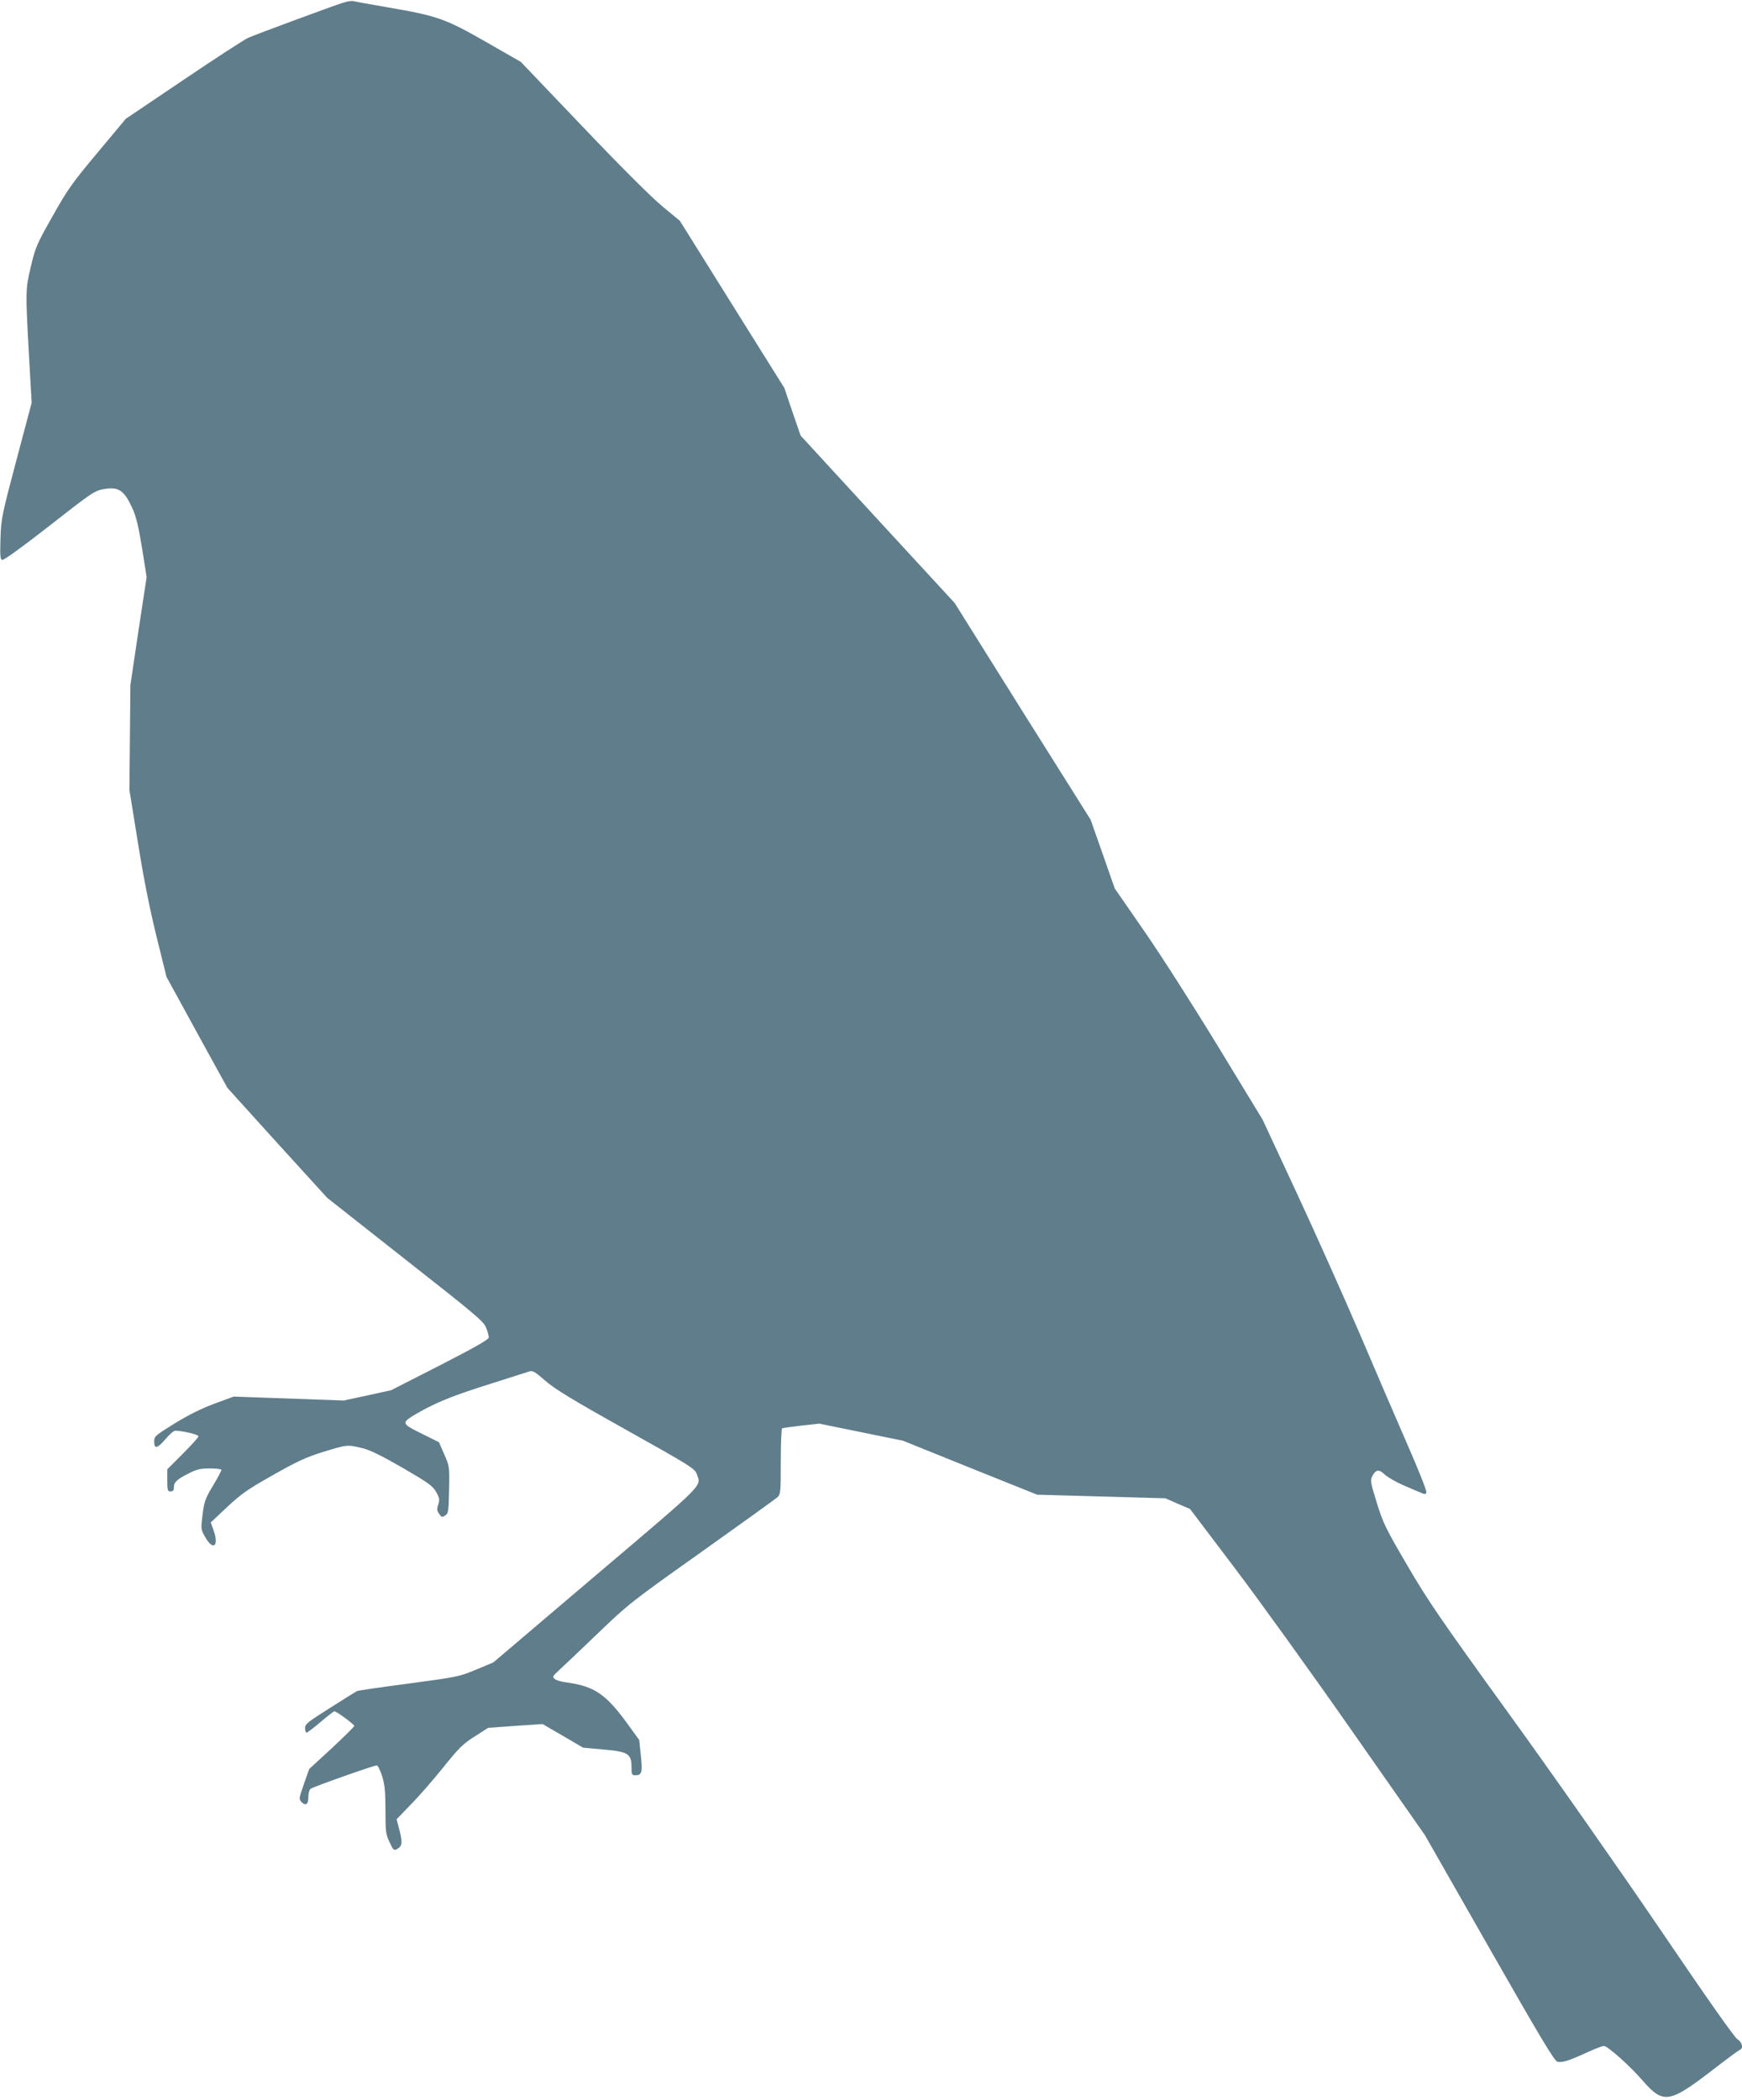 <?xml version="1.0" standalone="no"?>
<!DOCTYPE svg PUBLIC "-//W3C//DTD SVG 20010904//EN"
 "http://www.w3.org/TR/2001/REC-SVG-20010904/DTD/svg10.dtd">
<svg version="1.0" xmlns="http://www.w3.org/2000/svg"
 width="1062pt" height="1280pt" viewBox="0 0 1062 1280"
 preserveAspectRatio="xMidYMid meet">
<g transform="translate(0,1280) scale(0.1,-0.1)"
fill="#607d8b" stroke="none">
<path d="M2090 12783 c-66 -21 -528 -192 -576 -213 -23 -10 -200 -125 -394
-256 l-353 -238 -172 -206 c-154 -184 -182 -223 -274 -387 -96 -169 -105 -190
-132 -304 -34 -143 -34 -147 -13 -534 l17 -300 -93 -350 c-89 -336 -93 -355
-97 -476 -3 -104 -2 -127 10 -132 9 -3 119 76 288 208 260 204 276 214 332
224 91 16 124 -7 175 -119 22 -48 37 -112 58 -241 l28 -176 -50 -329 -49 -329
-3 -320 -3 -320 51 -315 c34 -213 70 -397 112 -569 l63 -255 185 -338 186
-338 304 -336 305 -335 476 -375 c433 -340 478 -378 493 -417 9 -23 16 -50 16
-59 0 -12 -90 -63 -297 -169 l-298 -152 -145 -32 -145 -31 -335 12 -335 12
-117 -43 c-78 -29 -158 -68 -242 -120 -121 -75 -126 -79 -126 -111 0 -48 20
-43 70 16 23 27 49 50 58 50 43 0 142 -23 142 -34 0 -6 -43 -54 -95 -106 l-95
-95 0 -67 c0 -61 2 -68 20 -68 15 0 20 7 20 24 0 32 19 50 91 86 48 25 71 30
129 30 38 0 70 -4 70 -9 0 -5 -23 -49 -52 -97 -47 -78 -53 -96 -63 -176 -11
-88 -11 -89 17 -138 47 -83 84 -54 51 40 l-18 51 100 94 c86 80 125 108 280
195 148 84 203 109 306 141 144 44 146 45 237 23 49 -12 116 -45 248 -121 160
-93 183 -110 204 -148 20 -36 21 -47 12 -74 -9 -27 -9 -37 5 -57 14 -22 18
-23 37 -11 20 13 21 25 24 158 3 142 2 143 -30 216 l-32 73 -103 51 c-84 41
-104 55 -101 71 2 13 40 38 124 83 93 48 176 81 360 140 131 42 251 80 267 85
25 8 34 3 101 -55 58 -51 163 -115 492 -299 385 -215 420 -237 431 -268 28
-80 67 -41 -613 -618 l-626 -532 -105 -44 c-103 -43 -113 -45 -411 -85 -168
-22 -311 -43 -316 -46 -6 -3 -80 -49 -163 -102 -137 -86 -153 -99 -153 -123 0
-16 4 -28 9 -28 5 0 44 29 86 65 42 36 80 65 84 65 12 0 121 -80 121 -89 0 -5
-62 -66 -137 -136 l-138 -127 -32 -91 c-31 -90 -32 -92 -14 -111 26 -25 41
-13 41 33 0 21 6 43 13 48 14 12 386 143 404 143 7 0 21 -30 33 -66 16 -53 20
-94 20 -208 0 -129 2 -146 25 -194 22 -48 26 -52 45 -42 32 17 35 38 16 113
l-18 69 84 87 c47 47 136 149 198 226 98 122 123 147 195 192 l81 52 166 12
166 11 124 -72 123 -72 123 -11 c151 -13 172 -26 172 -107 0 -46 2 -50 24 -50
39 0 44 17 33 120 l-10 95 -82 113 c-125 169 -195 215 -362 238 -29 3 -61 13
-70 20 -17 13 -15 17 24 53 23 21 129 121 235 223 188 181 203 193 633 498
242 172 450 322 463 333 21 20 22 26 22 218 0 109 4 200 8 203 5 3 58 10 118
17 l109 12 255 -52 255 -52 409 -165 409 -164 391 -11 391 -11 75 -33 75 -32
268 -354 c148 -195 470 -642 716 -994 l448 -640 392 -687 c316 -554 397 -689
416 -694 29 -7 70 6 181 57 46 21 92 39 102 39 24 -1 157 -119 240 -215 122
-139 161 -133 418 65 87 67 165 125 172 127 22 9 13 47 -16 64 -17 10 -189
254 -471 670 -245 360 -659 951 -922 1314 -420 581 -494 689 -620 905 -131
224 -147 256 -185 380 -39 125 -41 137 -28 163 22 41 41 44 77 9 18 -16 66
-44 107 -62 41 -18 90 -39 108 -46 28 -13 33 -13 38 0 3 8 -47 135 -112 283
-64 147 -197 455 -294 683 -98 228 -271 615 -385 860 l-207 445 -269 442
c-150 246 -349 558 -451 705 l-182 263 -73 209 -74 210 -415 660 -414 661
-470 510 -469 510 -50 145 -49 145 -319 510 -318 509 -104 86 c-65 53 -249
236 -485 484 l-381 399 -213 122 c-247 141 -294 158 -597 210 -104 18 -199 35
-210 38 -11 3 -40 -2 -65 -10z"/>
</g>
</svg>
